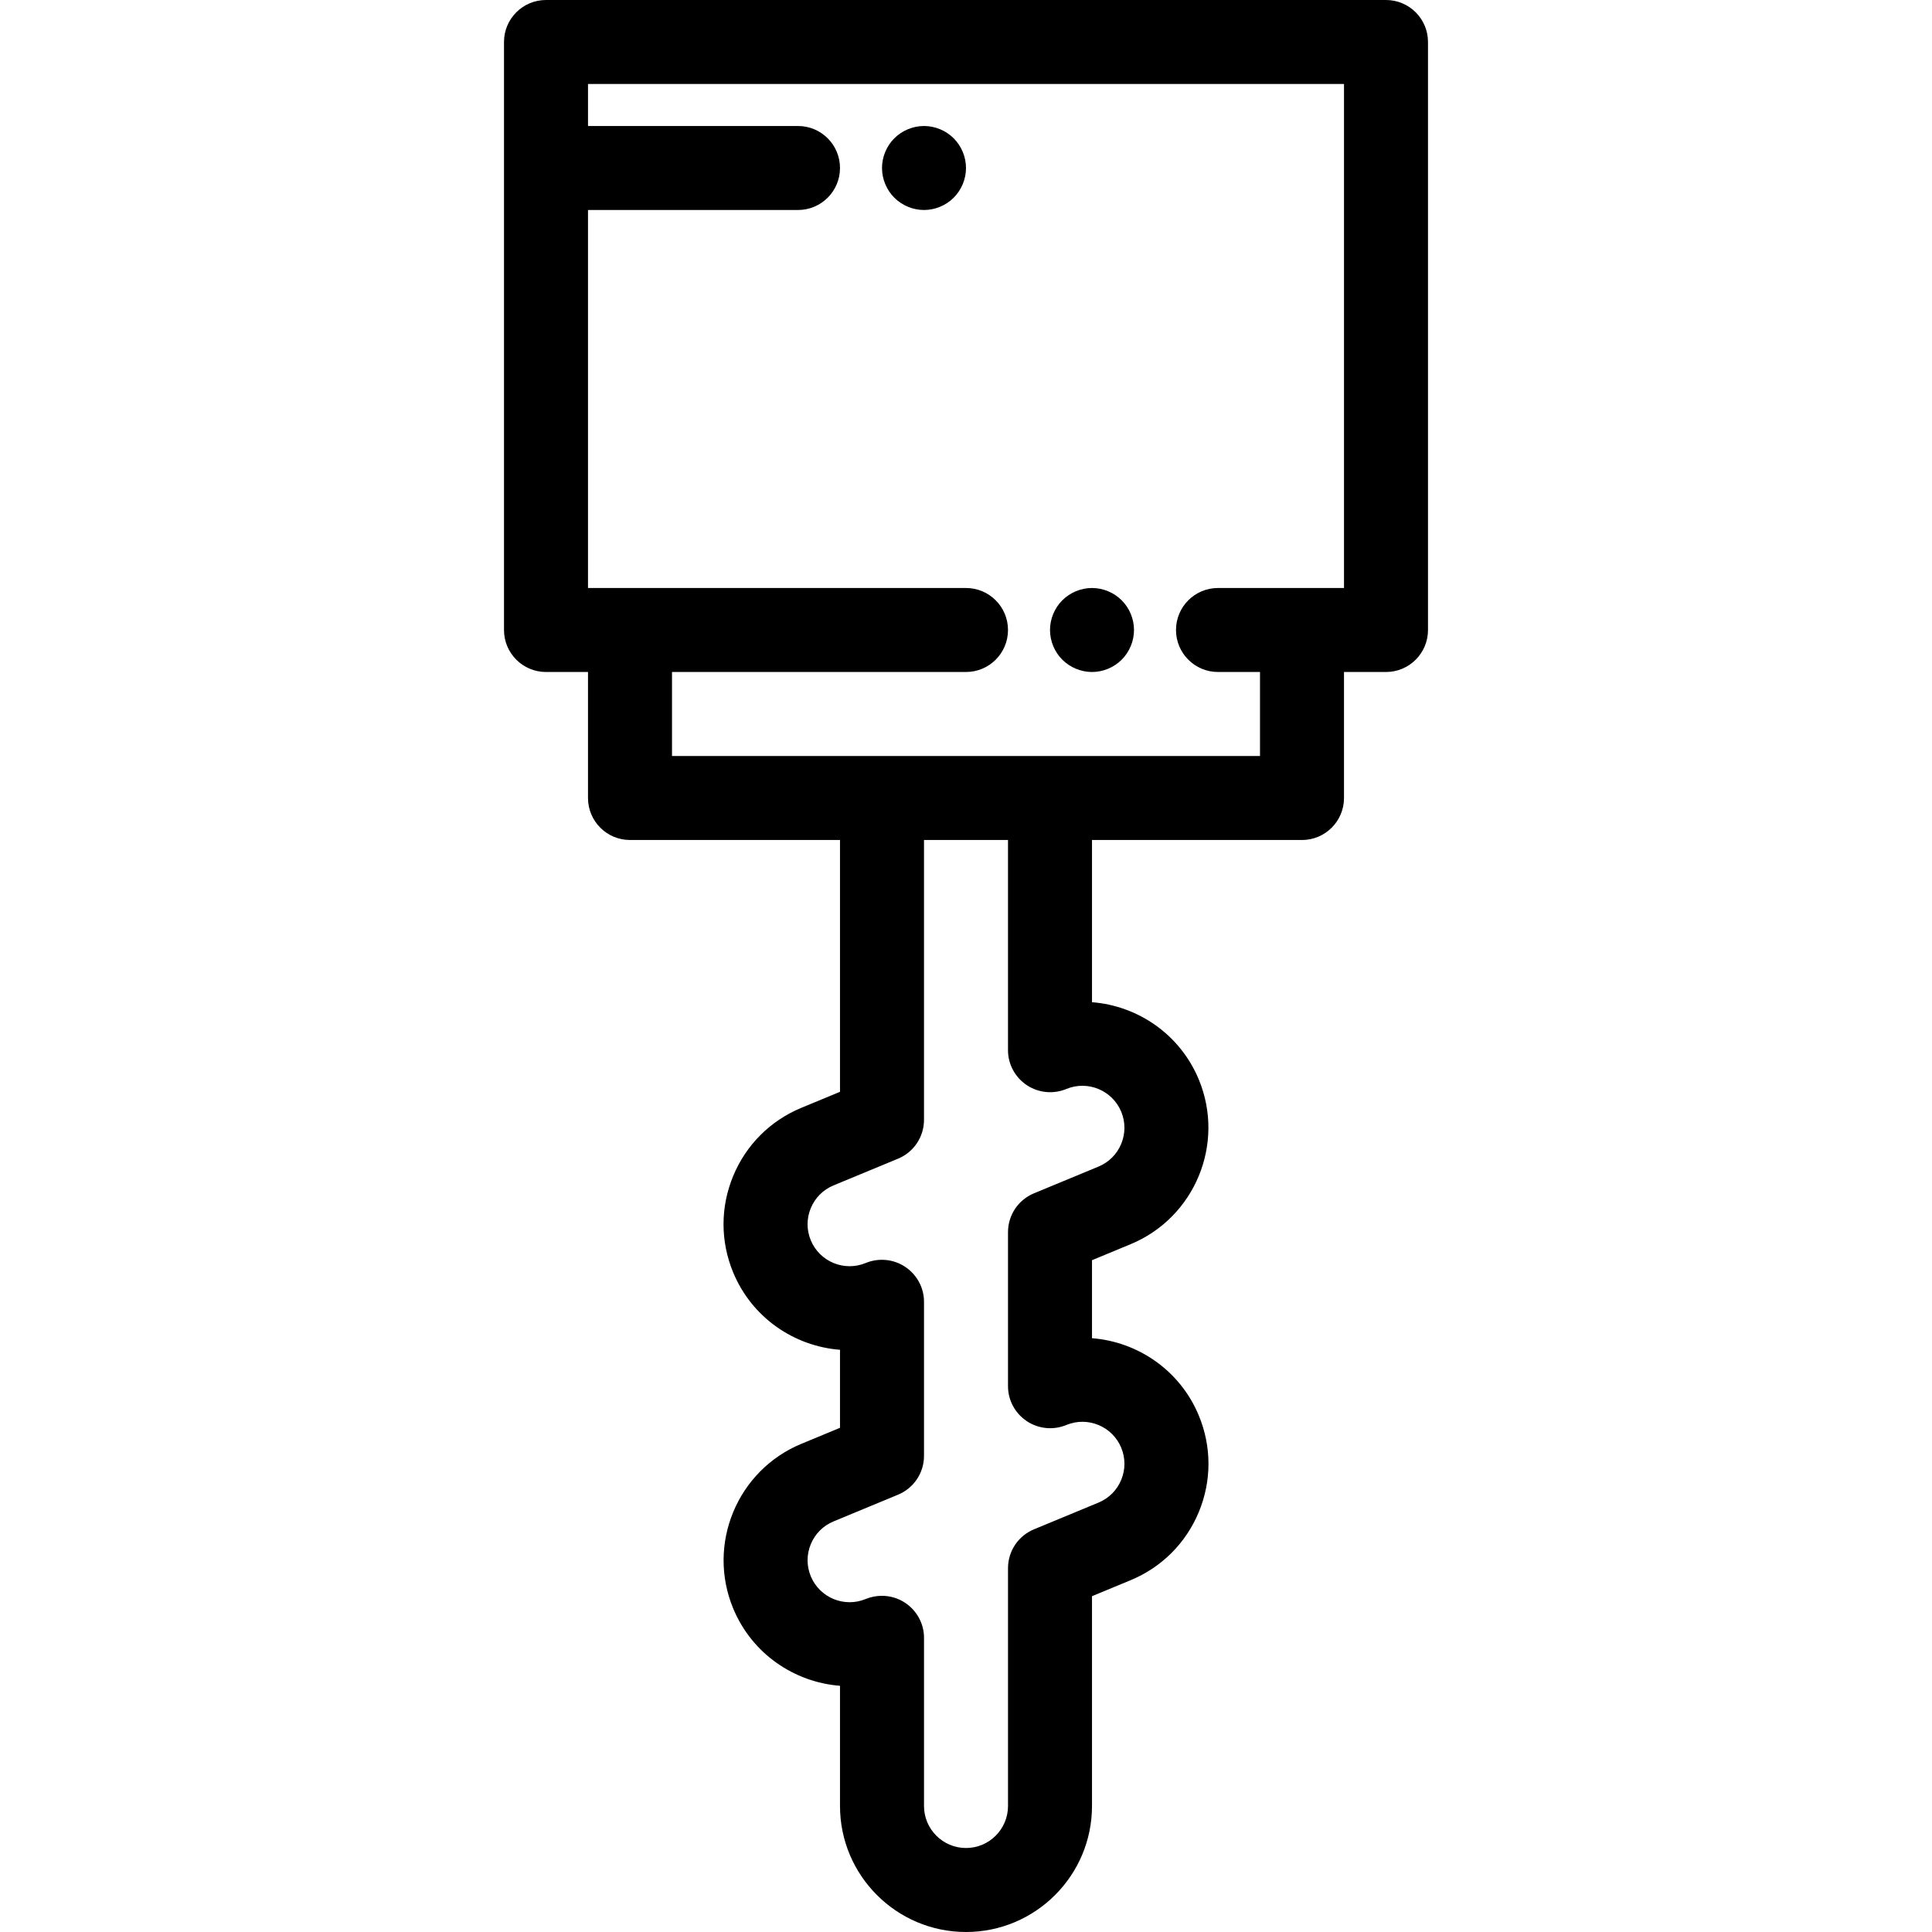 <?xml version="1.0" encoding="iso-8859-1"?>
<!-- Generator: Adobe Illustrator 19.0.0, SVG Export Plug-In . SVG Version: 6.00 Build 0)  -->
<svg version="1.1" id="Layer_1" xmlns="http://www.w3.org/2000/svg" xmlns:xlink="http://www.w3.org/1999/xlink" x="0px" y="0px"
	 viewBox="0 0 512 512" style="enable-background:new 0 0 512 512;" xml:space="preserve">
<g>
	<g>
		<path d="M367.304,0H144.696c-6.147,0-11.13,4.983-11.13,11.13v155.826c0,6.147,4.983,11.13,11.13,11.13h11.13v33.391
			c0,6.147,4.983,11.13,11.13,11.13h55.652v66.733l-10.237,4.241c-8.24,3.413-14.658,9.832-18.071,18.071
			c-3.413,8.24-3.413,17.317,0,25.557c4.966,11.989,16.155,19.555,28.308,20.5v20.675l-10.237,4.241
			c-17.011,7.046-25.117,26.617-18.071,43.628c4.966,11.989,16.155,19.555,28.308,20.5v31.855C222.609,497.021,237.588,512,256,512
			s33.391-14.979,33.391-33.391v-55.602l10.237-4.241c8.24-3.413,14.658-9.831,18.071-18.071c3.413-8.24,3.413-17.317,0-25.557
			c-4.966-11.989-16.155-19.555-28.308-20.5v-20.675l10.237-4.241c17.011-7.046,25.117-26.617,18.071-43.628
			c-4.966-11.989-16.155-19.555-28.308-20.5v-42.986h55.652c6.147,0,11.13-4.983,11.13-11.13v-33.391h11.13
			c6.147,0,11.13-4.983,11.13-11.13V11.13C378.435,4.983,373.452,0,367.304,0z M297.134,294.615c1.138,2.747,1.138,5.773,0,8.519
			c-1.138,2.746-3.277,4.885-6.024,6.024l-17.107,7.086c-4.159,1.723-6.871,5.781-6.871,10.283v40.854
			c0,3.718,1.891,7.175,4.982,9.24c3.091,2.065,7.043,2.438,10.478,1.014c5.671-2.35,12.195,0.354,14.543,6.024
			c1.138,2.747,1.138,5.773,0,8.519c-1.138,2.746-3.277,4.885-6.024,6.024l-17.107,7.086c-4.159,1.723-6.871,5.781-6.871,10.283
			v63.037c0,6.137-4.993,11.13-11.13,11.13c-6.137,0-11.13-4.993-11.13-11.13v-44.597c0-3.718-1.891-7.175-4.982-9.24
			c-1.852-1.237-4.013-1.867-6.186-1.867c-1.455,0-2.915,0.282-4.292,0.853c-5.673,2.346-12.196-0.354-14.543-6.024
			c-1.138-2.747-1.138-5.773,0-8.519c1.138-2.746,3.277-4.885,6.024-6.024L238,396.103c4.158-1.723,6.871-5.781,6.871-10.283
			v-40.853c0-3.718-1.891-7.175-4.982-9.24c-3.09-2.065-7.043-2.438-10.478-1.014c-5.673,2.347-12.196-0.354-14.543-6.024
			c-1.138-2.747-1.138-5.773,0-8.519c1.138-2.746,3.277-4.885,6.024-6.024l17.107-7.087c4.158-1.723,6.871-5.781,6.871-10.283
			v-74.167h22.261v55.728c0,3.718,1.891,7.175,4.982,9.24c3.091,2.065,7.043,2.438,10.478,1.014
			C288.262,286.243,294.785,288.944,297.134,294.615z M356.174,155.826h-11.13h-22.261c-6.147,0-11.13,4.983-11.13,11.13
			s4.983,11.13,11.13,11.13h11.13v22.261h-55.652h-44.522h-55.652v-22.261H256c6.147,0,11.13-4.983,11.13-11.13
			s-4.983-11.13-11.13-11.13h-89.043h-11.13V55.652h55.652c6.147,0,11.13-4.983,11.13-11.13s-4.983-11.13-11.13-11.13h-55.652
			v-11.13h200.348V155.826z"/>
	</g>
</g>
<g>
	<g>
		<path d="M252.739,36.653c-2.07-2.07-4.942-3.261-7.869-3.261s-5.799,1.191-7.869,3.261s-3.261,4.942-3.261,7.869
			s1.191,5.799,3.261,7.869c2.07,2.07,4.942,3.261,7.869,3.261s5.799-1.191,7.869-3.261c2.07-2.07,3.261-4.942,3.261-7.869
			S254.809,38.723,252.739,36.653z"/>
	</g>
</g>
<g>
	<g>
		<path d="M297.261,159.087c-2.07-2.07-4.942-3.261-7.869-3.261s-5.799,1.191-7.869,3.261c-2.07,2.07-3.261,4.942-3.261,7.869
			s1.191,5.799,3.261,7.869s4.942,3.261,7.869,3.261s5.799-1.191,7.869-3.261c2.07-2.07,3.261-4.942,3.261-7.869
			S299.331,161.158,297.261,159.087z"/>
	</g>
</g>
<g>
</g>
<g>
</g>
<g>
</g>
<g>
</g>
<g>
</g>
<g>
</g>
<g>
</g>
<g>
</g>
<g>
</g>
<g>
</g>
<g>
</g>
<g>
</g>
<g>
</g>
<g>
</g>
<g>
</g>
</svg>
